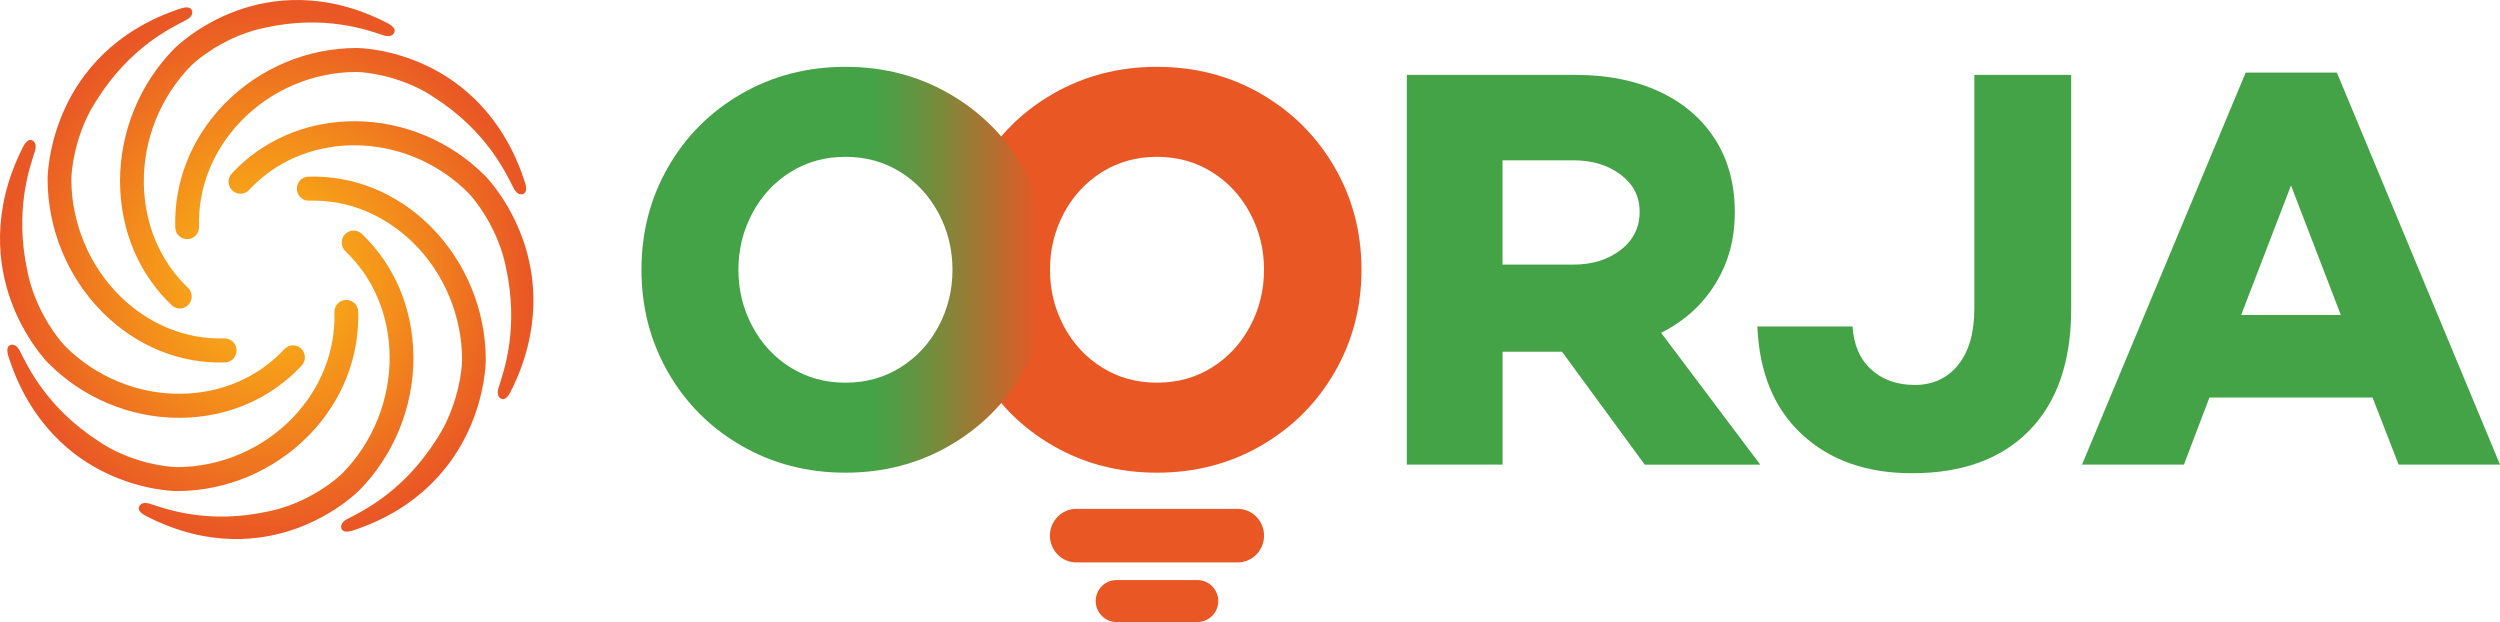 <svg width="209" height="52" viewBox="0 0 209 52" fill="none" xmlns="http://www.w3.org/2000/svg">
<g clip-path="url(#clip0_1_264)">
<path d="M36.083 19.015C36.027 18.958 35.971 18.901 35.915 18.848C33.112 16.098 29.511 14.651 25.779 14.768C25.232 14.784 24.8 15.248 24.817 15.805C24.833 16.358 25.291 16.795 25.841 16.778C29.034 16.678 32.12 17.925 34.535 20.291C37.134 22.842 38.63 26.422 38.63 30.105C38.63 30.129 38.613 32.489 37.335 35.229C37.233 35.449 37.121 35.666 37.009 35.873C37.006 35.879 37.002 35.886 36.996 35.892C36.844 36.166 36.686 36.432 36.518 36.686C33.718 41.136 30.279 42.736 29.076 43.366C28.569 43.616 28.447 43.94 28.553 44.21C28.651 44.46 28.954 44.52 29.491 44.353C35.102 42.513 37.823 38.876 39.124 36.089C40.593 32.946 40.61 30.222 40.61 30.105C40.61 25.962 38.963 21.935 36.077 19.015H36.083Z" fill="url(#paint0_radial_1_264)"/>
<path d="M34.558 29.929C34.558 29.849 34.558 29.769 34.558 29.689C34.498 25.738 32.963 22.138 30.242 19.548C29.843 19.168 29.214 19.188 28.839 19.591C28.463 19.995 28.483 20.631 28.882 21.011C31.211 23.225 32.519 26.315 32.571 29.715C32.627 33.379 31.184 36.979 28.608 39.586C28.592 39.603 26.931 41.259 24.111 42.283C23.884 42.366 23.657 42.439 23.43 42.506C23.423 42.506 23.413 42.509 23.407 42.513C23.11 42.599 22.81 42.673 22.517 42.733C17.427 43.876 13.879 42.546 12.588 42.133C12.054 41.946 11.741 42.089 11.629 42.356C11.524 42.603 11.695 42.863 12.196 43.13C17.447 45.843 21.914 45.216 24.784 44.18C28.018 43.006 29.933 41.093 30.015 41.013C32.91 38.083 34.561 34.056 34.561 29.929H34.558Z" fill="url(#paint1_radial_1_264)"/>
<path d="M25.746 36.472C25.802 36.416 25.858 36.359 25.911 36.303C28.628 33.466 30.058 29.822 29.943 26.045C29.926 25.492 29.468 25.055 28.918 25.072C28.372 25.088 27.94 25.552 27.956 26.108C28.055 29.339 26.823 32.462 24.484 34.906C21.964 37.536 18.426 39.049 14.786 39.049C14.763 39.049 12.43 39.033 9.722 37.739C9.505 37.636 9.291 37.523 9.087 37.409C9.08 37.406 9.074 37.403 9.067 37.396C8.797 37.242 8.533 37.083 8.283 36.913C3.885 34.079 2.304 30.599 1.681 29.382C1.434 28.869 1.115 28.745 0.848 28.852C0.601 28.952 0.541 29.259 0.706 29.802C2.524 35.479 6.119 38.233 8.873 39.549C11.979 41.036 14.671 41.053 14.786 41.053C18.881 41.053 22.86 39.386 25.746 36.466V36.472Z" fill="url(#paint2_radial_1_264)"/>
<path d="M14.96 34.929C15.039 34.929 15.118 34.929 15.197 34.929C19.101 34.865 22.659 33.315 25.218 30.562C25.594 30.159 25.574 29.522 25.175 29.142C24.777 28.762 24.148 28.782 23.772 29.185C21.585 31.542 18.531 32.865 15.171 32.919C11.55 32.975 7.992 31.515 5.416 28.909C5.4 28.892 3.763 27.212 2.751 24.358C2.669 24.128 2.596 23.898 2.53 23.668C2.53 23.662 2.527 23.651 2.524 23.645C2.438 23.345 2.366 23.041 2.306 22.745C1.177 17.594 2.491 14.004 2.899 12.697C3.084 12.157 2.942 11.841 2.679 11.727C2.435 11.621 2.178 11.794 1.914 12.301C-0.767 17.614 -0.151 22.135 0.877 25.035C2.036 28.308 3.927 30.245 4.006 30.329C6.902 33.259 10.882 34.929 14.96 34.929Z" fill="url(#paint3_radial_1_264)"/>
<path d="M8.51 26.052C8.566 26.108 8.622 26.165 8.678 26.218C11.482 28.969 15.082 30.419 18.815 30.299C19.361 30.282 19.793 29.819 19.777 29.262C19.76 28.709 19.302 28.272 18.752 28.289C15.56 28.389 12.473 27.142 10.058 24.775C7.459 22.225 5.964 18.645 5.964 14.961C5.964 14.938 5.98 12.578 7.258 9.837C7.36 9.617 7.472 9.401 7.584 9.194C7.588 9.187 7.591 9.181 7.598 9.174C7.749 8.901 7.907 8.634 8.075 8.381C10.875 3.927 14.315 2.33 15.517 1.7C16.024 1.45 16.146 1.127 16.041 0.857C15.942 0.607 15.639 0.547 15.099 0.713C9.489 2.554 6.767 6.19 5.466 8.977C3.997 12.121 3.98 14.844 3.98 14.961C3.98 19.105 5.628 23.132 8.513 26.052H8.51Z" fill="url(#paint4_radial_1_264)"/>
<path d="M10.039 15.138C10.039 15.218 10.039 15.298 10.039 15.378C10.098 19.328 11.633 22.928 14.354 25.518C14.753 25.898 15.382 25.878 15.757 25.475C16.133 25.072 16.113 24.435 15.714 24.055C13.386 21.841 12.078 18.751 12.025 15.351C11.969 11.687 13.412 8.087 15.988 5.48C16.004 5.464 17.665 3.807 20.485 2.783C20.712 2.7 20.939 2.627 21.167 2.56C21.173 2.56 21.183 2.557 21.19 2.553C21.486 2.467 21.786 2.393 22.079 2.333C27.169 1.19 30.717 2.52 32.008 2.933C32.542 3.12 32.855 2.977 32.967 2.71C33.072 2.463 32.901 2.203 32.4 1.937C27.149 -0.777 22.682 -0.153 19.813 0.887C16.578 2.06 14.664 3.974 14.581 4.054C11.686 6.984 10.035 11.011 10.035 15.138H10.039Z" fill="url(#paint5_radial_1_264)"/>
<path d="M18.85 8.594C18.794 8.651 18.738 8.707 18.686 8.764C15.968 11.601 14.535 15.244 14.653 19.021C14.67 19.575 15.128 20.011 15.678 19.995C16.225 19.978 16.656 19.515 16.64 18.958C16.541 15.728 17.773 12.604 20.112 10.161C22.632 7.531 26.17 6.017 29.81 6.017C29.833 6.017 32.166 6.034 34.874 7.327C35.091 7.431 35.305 7.544 35.51 7.657C35.516 7.661 35.523 7.664 35.529 7.671C35.799 7.824 36.063 7.984 36.313 8.154C40.711 10.988 42.292 14.468 42.915 15.684C43.162 16.198 43.482 16.321 43.748 16.215C43.996 16.114 44.055 15.808 43.89 15.264C42.072 9.587 38.478 6.834 35.724 5.517C32.617 4.03 29.926 4.014 29.81 4.014C25.715 4.014 21.736 5.68 18.85 8.601V8.594Z" fill="url(#paint6_radial_1_264)"/>
<path d="M29.635 10.137C29.556 10.137 29.477 10.137 29.398 10.137C25.494 10.2 21.936 11.751 19.377 14.504C19.001 14.907 19.021 15.544 19.42 15.924C19.818 16.304 20.447 16.284 20.823 15.881C23.01 13.524 26.064 12.201 29.424 12.147C33.045 12.091 36.603 13.551 39.179 16.157C39.195 16.174 40.833 17.854 41.844 20.708C41.926 20.938 41.999 21.168 42.065 21.398C42.065 21.404 42.068 21.415 42.071 21.421C42.157 21.721 42.229 22.024 42.289 22.321C43.419 27.472 42.104 31.062 41.696 32.368C41.511 32.909 41.653 33.225 41.916 33.339C42.16 33.445 42.417 33.272 42.681 32.765C45.362 27.448 44.743 22.931 43.718 20.028C42.559 16.754 40.668 14.817 40.589 14.734C37.693 11.804 33.714 10.134 29.635 10.134V10.137Z" fill="url(#paint7_radial_1_264)"/>
<path d="M125.611 38.842H117.609V6.26H131.722C134.374 6.26 136.703 6.724 138.706 7.65C140.709 8.577 142.264 9.904 143.371 11.627C144.474 13.351 145.028 15.381 145.028 17.714C145.028 20.048 144.491 21.948 143.417 23.705C142.343 25.462 140.828 26.835 138.871 27.825L147.159 38.846H137.5L130.586 29.405H125.615V38.846L125.611 38.842ZM135.484 20.898C136.542 20.084 137.072 19.021 137.072 17.711C137.072 16.401 136.542 15.394 135.484 14.598C134.427 13.801 133.109 13.401 131.531 13.401H125.611V22.121H131.531C133.109 22.121 134.427 21.715 135.484 20.898Z" fill="#45A347"/>
<path d="M169.65 35.992C167.314 38.372 164.046 39.562 159.846 39.562C156.058 39.562 152.994 38.486 150.658 36.329C148.323 34.172 147.074 31.162 146.916 27.295H154.872C154.967 28.828 155.488 30.025 156.433 30.889C157.379 31.752 158.594 32.182 160.08 32.182C161.566 32.182 162.804 31.622 163.704 30.505C164.603 29.388 165.054 27.822 165.054 25.808V6.26H173.152V25.811C173.152 30.218 171.982 33.615 169.647 35.995L169.65 35.992Z" fill="#45A347"/>
<path d="M182.577 38.842H174.055L187.739 6.067H195.362L209.001 38.842H200.524L198.347 33.235H184.708L182.577 38.842ZM187.36 26.335H195.695L191.528 15.504L187.36 26.335Z" fill="#45A347"/>
<path d="M103.461 42.539H89.987C88.765 42.539 87.773 43.542 87.773 44.779C87.773 46.016 88.765 47.019 89.987 47.019H103.461C104.684 47.019 105.675 46.016 105.675 44.779C105.675 43.542 104.684 42.539 103.461 42.539Z" fill="#E95725"/>
<path d="M100.114 52H93.334C92.382 52 91.602 51.213 91.602 50.247C91.602 49.283 92.379 48.493 93.334 48.493H100.114C101.066 48.493 101.847 49.28 101.847 50.247C101.847 51.21 101.069 52 100.114 52Z" fill="#E95725"/>
<path d="M105.412 7.84C108.017 9.344 110.066 11.387 111.569 13.974C113.067 16.561 113.819 19.421 113.819 22.551C113.819 25.681 113.067 28.542 111.569 31.128C110.07 33.715 108.017 35.762 105.412 37.262C102.806 38.766 99.91 39.516 96.721 39.516C93.532 39.516 90.637 38.766 88.031 37.262C85.425 35.762 83.383 33.715 81.897 31.128C80.411 28.542 79.67 25.681 79.67 22.551C79.67 19.421 80.411 16.561 81.897 13.974C83.379 11.387 85.425 9.344 88.031 7.84C90.637 6.34 93.532 5.587 96.721 5.587C99.91 5.587 102.806 6.337 105.412 7.84ZM101.317 30.722C102.674 29.875 103.738 28.725 104.512 27.272C105.286 25.818 105.672 24.245 105.672 22.551C105.672 20.858 105.286 19.285 104.512 17.831C103.738 16.378 102.674 15.227 101.317 14.381C99.96 13.534 98.428 13.111 96.725 13.111C95.021 13.111 93.49 13.534 92.132 14.381C90.775 15.227 89.708 16.378 88.937 17.831C88.163 19.285 87.777 20.858 87.777 22.551C87.777 24.245 88.163 25.818 88.937 27.272C89.711 28.725 90.775 29.875 92.132 30.722C93.49 31.569 95.021 31.992 96.725 31.992C98.428 31.992 99.96 31.569 101.317 30.722Z" fill="#E95725"/>
<path d="M79.367 7.84C81.972 9.344 84.022 11.387 85.524 13.974C87.023 16.561 87.774 19.421 87.774 22.551C87.774 25.681 87.023 28.542 85.524 31.128C84.025 33.715 81.972 35.762 79.367 37.262C76.761 38.766 73.865 39.516 70.676 39.516C67.487 39.516 64.592 38.766 61.986 37.262C59.38 35.762 57.338 33.715 55.852 31.128C54.366 28.542 53.625 25.681 53.625 22.551C53.625 19.421 54.366 16.561 55.852 13.974C57.334 11.387 59.38 9.344 61.986 7.84C64.592 6.34 67.487 5.587 70.676 5.587C73.865 5.587 76.761 6.337 79.367 7.84ZM75.272 30.722C76.629 29.875 77.693 28.725 78.467 27.272C79.241 25.818 79.627 24.245 79.627 22.551C79.627 20.858 79.241 19.285 78.467 17.831C77.693 16.378 76.629 15.227 75.272 14.381C73.915 13.534 72.383 13.111 70.68 13.111C68.976 13.111 67.445 13.534 66.087 14.381C64.73 15.227 63.663 16.378 62.892 17.831C62.118 19.285 61.732 20.858 61.732 22.551C61.732 24.245 62.118 25.818 62.892 27.272C63.666 28.725 64.73 29.875 66.087 30.722C67.445 31.569 68.976 31.992 70.68 31.992C72.383 31.992 73.915 31.569 75.272 30.722Z" fill="url(#paint8_linear_1_264)"/>
</g>
<defs>
<radialGradient id="paint0_radial_1_264" cx="0" cy="0" r="1" gradientUnits="userSpaceOnUse" gradientTransform="translate(22.376 22.738) scale(21.986 22.248)">
<stop stop-color="#FCB915"/>
<stop offset="0.2" stop-color="#F9AB17"/>
<stop offset="0.56" stop-color="#F2881C"/>
<stop offset="1" stop-color="#E95725"/>
</radialGradient>
<radialGradient id="paint1_radial_1_264" cx="0" cy="0" r="1" gradientUnits="userSpaceOnUse" gradientTransform="translate(22.375 22.738) scale(21.986 22.248)">
<stop stop-color="#FCB915"/>
<stop offset="0.2" stop-color="#F9AB17"/>
<stop offset="0.56" stop-color="#F2881C"/>
<stop offset="1" stop-color="#E95725"/>
</radialGradient>
<radialGradient id="paint2_radial_1_264" cx="0" cy="0" r="1" gradientUnits="userSpaceOnUse" gradientTransform="translate(22.376 22.738) scale(21.986 22.248)">
<stop stop-color="#FCB915"/>
<stop offset="0.2" stop-color="#F9AB17"/>
<stop offset="0.56" stop-color="#F2881C"/>
<stop offset="1" stop-color="#E95725"/>
</radialGradient>
<radialGradient id="paint3_radial_1_264" cx="0" cy="0" r="1" gradientUnits="userSpaceOnUse" gradientTransform="translate(22.375 22.738) scale(21.986 22.248)">
<stop stop-color="#FCB915"/>
<stop offset="0.2" stop-color="#F9AB17"/>
<stop offset="0.56" stop-color="#F2881C"/>
<stop offset="1" stop-color="#E95725"/>
</radialGradient>
<radialGradient id="paint4_radial_1_264" cx="0" cy="0" r="1" gradientUnits="userSpaceOnUse" gradientTransform="translate(22.376 22.738) scale(21.986 22.248)">
<stop stop-color="#FCB915"/>
<stop offset="0.2" stop-color="#F9AB17"/>
<stop offset="0.56" stop-color="#F2881C"/>
<stop offset="1" stop-color="#E95725"/>
</radialGradient>
<radialGradient id="paint5_radial_1_264" cx="0" cy="0" r="1" gradientUnits="userSpaceOnUse" gradientTransform="translate(22.376 22.738) scale(21.986 22.248)">
<stop stop-color="#FCB915"/>
<stop offset="0.2" stop-color="#F9AB17"/>
<stop offset="0.56" stop-color="#F2881C"/>
<stop offset="1" stop-color="#E95725"/>
</radialGradient>
<radialGradient id="paint6_radial_1_264" cx="0" cy="0" r="1" gradientUnits="userSpaceOnUse" gradientTransform="translate(22.375 22.738) scale(21.986 22.248)">
<stop stop-color="#FCB915"/>
<stop offset="0.2" stop-color="#F9AB17"/>
<stop offset="0.56" stop-color="#F2881C"/>
<stop offset="1" stop-color="#E95725"/>
</radialGradient>
<radialGradient id="paint7_radial_1_264" cx="0" cy="0" r="1" gradientUnits="userSpaceOnUse" gradientTransform="translate(22.375 22.738) scale(21.986 22.248)">
<stop stop-color="#FCB915"/>
<stop offset="0.2" stop-color="#F9AB17"/>
<stop offset="0.56" stop-color="#F2881C"/>
<stop offset="1" stop-color="#E95725"/>
</radialGradient>
<linearGradient id="paint8_linear_1_264" x1="72.979" y1="22.551" x2="87.016" y2="22.551" gradientUnits="userSpaceOnUse">
<stop stop-color="#45A347"/>
<stop offset="0.13" stop-color="#529C44"/>
<stop offset="0.37" stop-color="#758C3C"/>
<stop offset="0.69" stop-color="#AD7231"/>
<stop offset="1" stop-color="#E95725"/>
</linearGradient>
<clipPath id="clip0_1_264">
<rect width="209" height="52" fill="white"/>
</clipPath>
</defs>
</svg>

